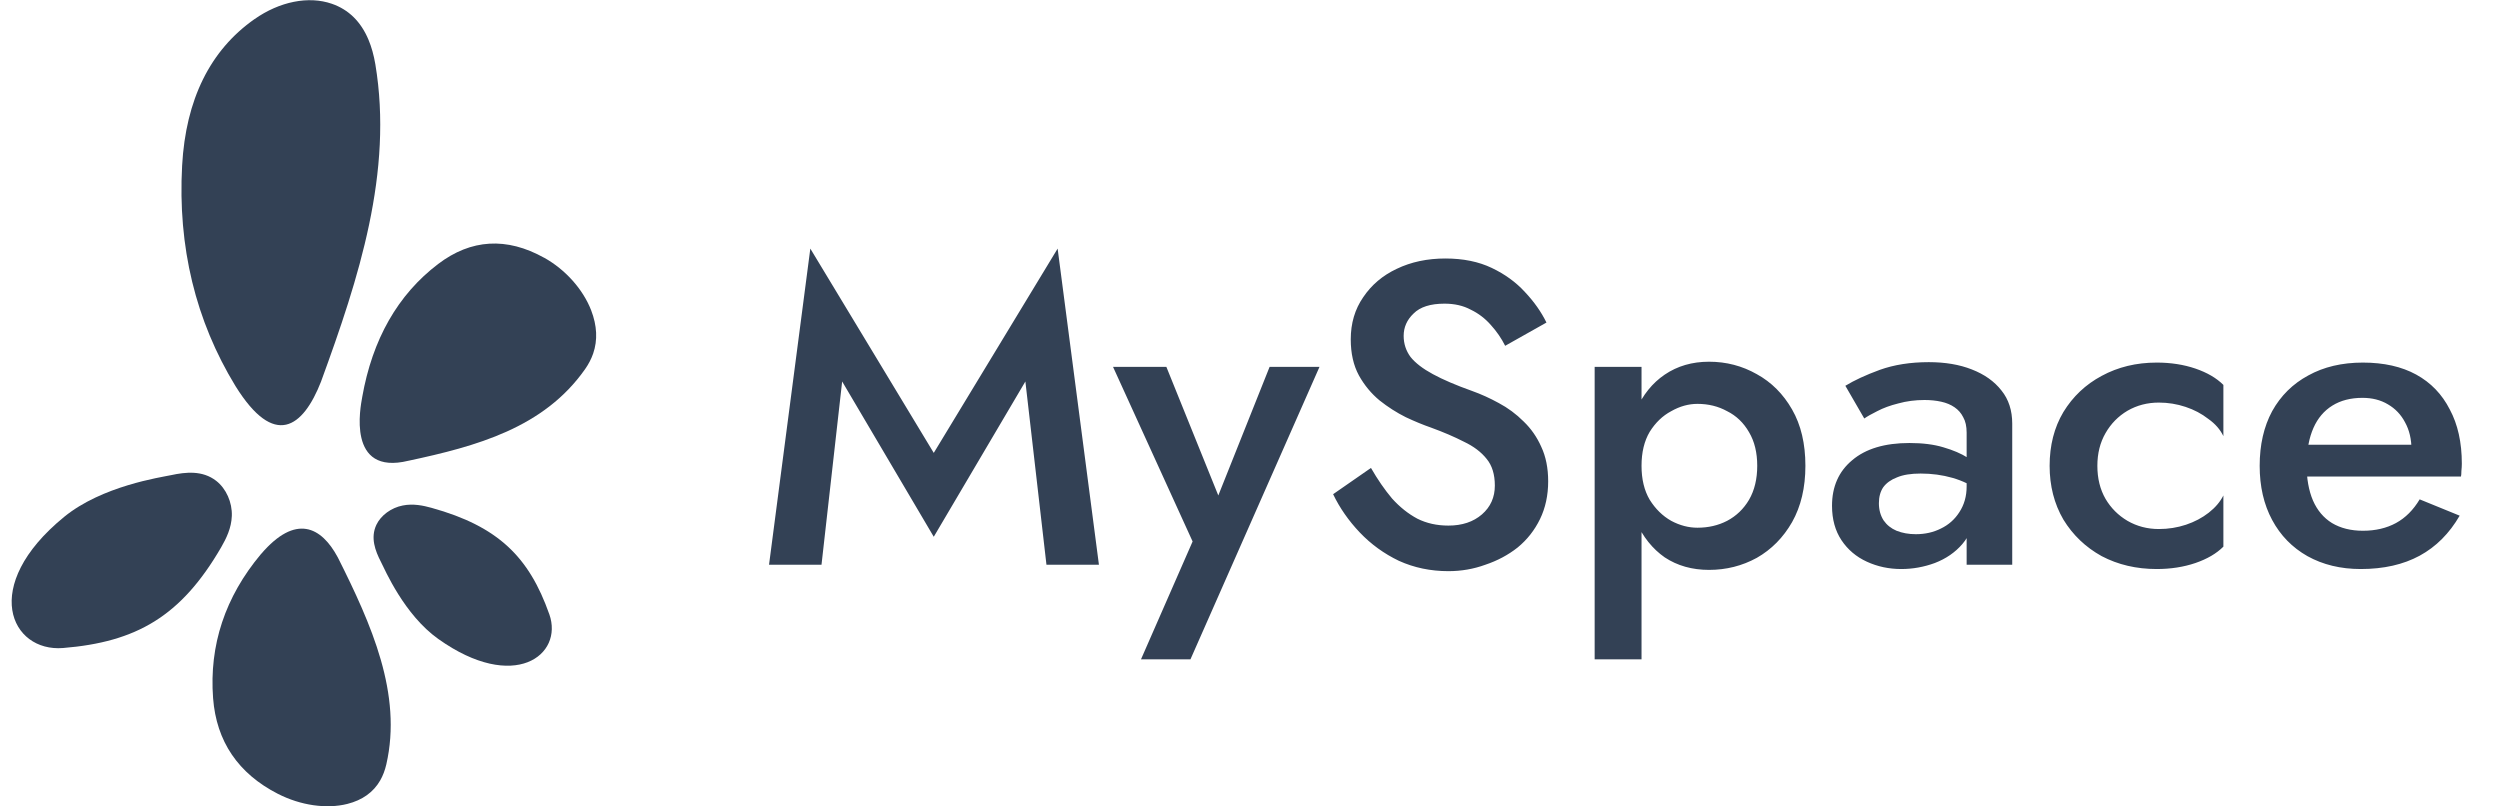 <svg width="93" height="30" viewBox="0 0 93 30" fill="none" xmlns="http://www.w3.org/2000/svg">
<path d="M31.328 14.191L30.56 21.008H28.608L30.144 9.248L34.736 16.848L39.344 9.248L40.88 21.008H38.928L38.144 14.191L34.736 19.968L31.328 14.191ZM49.085 13.648L44.285 24.527H42.445L44.365 20.143L41.405 13.648H43.389L45.741 19.471L44.925 19.424L47.229 13.648H49.085ZM51 17.407C51.245 17.834 51.506 18.213 51.784 18.544C52.072 18.863 52.386 19.114 52.728 19.296C53.069 19.466 53.453 19.552 53.88 19.552C54.392 19.552 54.808 19.413 55.128 19.136C55.448 18.858 55.608 18.501 55.608 18.064C55.608 17.648 55.506 17.317 55.304 17.072C55.101 16.816 54.818 16.602 54.456 16.431C54.104 16.25 53.693 16.074 53.224 15.903C52.946 15.807 52.637 15.68 52.296 15.52C51.954 15.349 51.629 15.141 51.32 14.896C51.01 14.639 50.754 14.33 50.552 13.967C50.349 13.594 50.248 13.146 50.248 12.623C50.248 12.026 50.402 11.504 50.712 11.056C51.021 10.597 51.437 10.245 51.96 10C52.493 9.744 53.096 9.616 53.768 9.616C54.429 9.616 55.005 9.733 55.496 9.968C55.986 10.202 56.397 10.501 56.728 10.864C57.069 11.226 57.336 11.605 57.528 11.999L55.992 12.864C55.853 12.586 55.677 12.33 55.464 12.095C55.25 11.85 55 11.658 54.712 11.52C54.434 11.37 54.109 11.296 53.736 11.296C53.213 11.296 52.829 11.418 52.584 11.664C52.338 11.898 52.216 12.175 52.216 12.495C52.216 12.784 52.301 13.045 52.472 13.28C52.653 13.504 52.93 13.717 53.304 13.919C53.677 14.122 54.162 14.33 54.76 14.543C55.09 14.661 55.421 14.81 55.752 14.992C56.093 15.173 56.402 15.402 56.68 15.68C56.957 15.946 57.176 16.261 57.336 16.623C57.506 16.986 57.592 17.413 57.592 17.904C57.592 18.426 57.49 18.895 57.288 19.311C57.085 19.727 56.808 20.079 56.456 20.367C56.104 20.645 55.704 20.858 55.256 21.008C54.818 21.168 54.36 21.247 53.88 21.247C53.218 21.247 52.605 21.119 52.04 20.863C51.485 20.597 51 20.245 50.584 19.808C50.168 19.37 49.837 18.895 49.592 18.384L51 17.407ZM61.065 24.527H59.321V13.648H61.065V24.527ZM67.161 17.328C67.161 18.138 66.996 18.837 66.665 19.424C66.335 20 65.897 20.442 65.353 20.752C64.809 21.05 64.217 21.2 63.577 21.2C62.948 21.2 62.399 21.045 61.929 20.735C61.471 20.416 61.113 19.968 60.857 19.392C60.612 18.805 60.489 18.117 60.489 17.328C60.489 16.527 60.612 15.839 60.857 15.264C61.113 14.688 61.471 14.245 61.929 13.935C62.399 13.616 62.948 13.456 63.577 13.456C64.217 13.456 64.809 13.61 65.353 13.919C65.897 14.218 66.335 14.655 66.665 15.232C66.996 15.807 67.161 16.506 67.161 17.328ZM65.369 17.328C65.369 16.837 65.268 16.421 65.065 16.079C64.863 15.727 64.591 15.466 64.249 15.296C63.919 15.114 63.551 15.024 63.145 15.024C62.815 15.024 62.489 15.114 62.169 15.296C61.849 15.466 61.583 15.722 61.369 16.064C61.167 16.405 61.065 16.826 61.065 17.328C61.065 17.829 61.167 18.25 61.369 18.591C61.583 18.933 61.849 19.194 62.169 19.375C62.489 19.546 62.815 19.631 63.145 19.631C63.551 19.631 63.919 19.546 64.249 19.375C64.591 19.194 64.863 18.933 65.065 18.591C65.268 18.239 65.369 17.818 65.369 17.328ZM69.895 18.72C69.895 18.965 69.954 19.178 70.071 19.36C70.189 19.53 70.349 19.658 70.551 19.744C70.764 19.829 71.004 19.872 71.271 19.872C71.612 19.872 71.922 19.802 72.199 19.663C72.487 19.525 72.716 19.322 72.887 19.055C73.069 18.778 73.159 18.458 73.159 18.096L73.415 19.055C73.415 19.525 73.276 19.919 72.999 20.239C72.733 20.549 72.391 20.784 71.975 20.944C71.57 21.093 71.154 21.168 70.727 21.168C70.269 21.168 69.842 21.077 69.447 20.895C69.052 20.714 68.738 20.448 68.503 20.096C68.269 19.744 68.151 19.317 68.151 18.816C68.151 18.101 68.402 17.535 68.903 17.119C69.404 16.693 70.114 16.48 71.031 16.48C71.522 16.48 71.943 16.533 72.295 16.64C72.658 16.746 72.957 16.874 73.191 17.023C73.426 17.162 73.591 17.29 73.687 17.407V18.288C73.356 18.053 73.004 17.882 72.631 17.776C72.258 17.669 71.863 17.616 71.447 17.616C71.085 17.616 70.791 17.663 70.567 17.759C70.343 17.845 70.172 17.968 70.055 18.128C69.948 18.288 69.895 18.485 69.895 18.72ZM69.351 15.568L68.647 14.351C68.978 14.149 69.404 13.951 69.927 13.759C70.46 13.568 71.069 13.472 71.751 13.472C72.359 13.472 72.892 13.562 73.351 13.743C73.82 13.925 74.189 14.186 74.455 14.527C74.722 14.858 74.855 15.269 74.855 15.759V21.008H73.159V16.096C73.159 15.861 73.117 15.669 73.031 15.52C72.957 15.37 72.85 15.248 72.711 15.152C72.573 15.056 72.407 14.986 72.215 14.944C72.023 14.901 71.815 14.88 71.591 14.88C71.25 14.88 70.924 14.922 70.615 15.008C70.317 15.082 70.055 15.178 69.831 15.296C69.618 15.402 69.458 15.493 69.351 15.568ZM78.022 17.328C78.022 17.797 78.123 18.207 78.326 18.559C78.528 18.901 78.8 19.173 79.142 19.375C79.494 19.578 79.883 19.68 80.31 19.68C80.662 19.68 80.998 19.626 81.318 19.52C81.638 19.413 81.92 19.264 82.166 19.072C82.411 18.88 82.592 18.666 82.71 18.431V20.335C82.454 20.591 82.107 20.794 81.67 20.944C81.232 21.093 80.752 21.168 80.23 21.168C79.472 21.168 78.79 21.008 78.182 20.688C77.584 20.357 77.11 19.904 76.758 19.328C76.416 18.741 76.246 18.074 76.246 17.328C76.246 16.57 76.416 15.903 76.758 15.328C77.11 14.752 77.584 14.303 78.182 13.983C78.79 13.653 79.472 13.488 80.23 13.488C80.752 13.488 81.232 13.562 81.67 13.711C82.107 13.861 82.454 14.063 82.71 14.319V16.224C82.592 15.978 82.406 15.765 82.15 15.584C81.904 15.392 81.622 15.242 81.302 15.136C80.982 15.029 80.651 14.976 80.31 14.976C79.883 14.976 79.494 15.077 79.142 15.28C78.8 15.482 78.528 15.759 78.326 16.111C78.123 16.463 78.022 16.869 78.022 17.328ZM87.82 21.168C87.073 21.168 86.412 21.008 85.836 20.688C85.27 20.367 84.833 19.919 84.524 19.343C84.214 18.767 84.06 18.096 84.06 17.328C84.06 16.549 84.214 15.871 84.524 15.296C84.844 14.72 85.292 14.277 85.868 13.967C86.444 13.648 87.121 13.488 87.9 13.488C88.678 13.488 89.34 13.637 89.884 13.935C90.428 14.234 90.844 14.666 91.132 15.232C91.43 15.786 91.58 16.458 91.58 17.247C91.58 17.333 91.574 17.424 91.564 17.52C91.564 17.616 91.558 17.685 91.548 17.727H85.084V16.544H90.076L89.548 17.279C89.58 17.215 89.612 17.13 89.644 17.023C89.686 16.906 89.708 16.81 89.708 16.735C89.708 16.341 89.628 15.999 89.468 15.711C89.318 15.424 89.105 15.2 88.828 15.04C88.561 14.88 88.246 14.8 87.884 14.8C87.446 14.8 87.073 14.896 86.764 15.088C86.454 15.28 86.22 15.557 86.06 15.919C85.9 16.282 85.814 16.73 85.804 17.264C85.804 17.797 85.884 18.25 86.044 18.623C86.204 18.986 86.438 19.264 86.748 19.456C87.068 19.648 87.452 19.744 87.9 19.744C88.369 19.744 88.78 19.648 89.132 19.456C89.484 19.264 89.777 18.97 90.012 18.576L91.5 19.183C91.116 19.845 90.62 20.341 90.012 20.672C89.404 21.002 88.673 21.168 87.82 21.168Z" fill="#334155"/>
<path d="M10.34 29.532C8.86 28.776 8.049 27.578 7.927 25.973C7.778 24 8.376 22.203 9.705 20.615L9.712 20.609C11.002 19.102 11.953 19.593 12.564 20.731H12.565V20.732C13.823 23.237 14.971 25.817 14.371 28.435C14.32 28.657 14.244 28.856 14.144 29.031C13.891 29.471 13.481 29.765 12.921 29.906C12.146 30.101 11.182 29.962 10.341 29.532H10.34Z" fill="#334155"/>
<path d="M9.466 0.712C7.816 1.87 6.91 3.703 6.775 6.16C6.609 9.179 7.276 11.931 8.759 14.361L8.767 14.373C10.205 16.68 11.267 15.927 11.947 14.185V14.182C13.35 10.347 14.631 6.397 13.963 2.391C13.905 2.051 13.821 1.747 13.708 1.479C13.426 0.805 12.969 0.356 12.344 0.14C11.479 -0.159 10.404 0.055 9.466 0.713V0.712Z" fill="#334155"/>
<path d="M20.241 9.588C18.849 8.813 17.523 8.891 16.3 9.82C14.798 10.96 13.851 12.625 13.473 14.778L13.472 14.787C13.416 15.105 12.882 17.708 15.197 17.139H15.2C17.72 16.6 20.232 15.921 21.768 13.728C21.898 13.542 21.997 13.35 22.066 13.151C22.237 12.653 22.211 12.116 21.992 11.546C21.688 10.761 21.035 10.029 20.244 9.588H20.241Z" fill="#334155"/>
<path d="M2.346 24.106C5.065 23.884 6.731 22.938 8.227 20.36C8.413 20.038 8.608 19.648 8.624 19.192C8.642 18.688 8.413 18.175 8.042 17.887C7.535 17.493 6.911 17.558 6.366 17.675C5.973 17.758 3.796 18.075 2.385 19.229C-0.765 21.804 0.406 24.265 2.346 24.106Z" fill="#334155"/>
<path d="M20.434 22.85C19.684 20.726 18.54 19.582 16.054 18.892C15.744 18.806 15.373 18.727 14.984 18.804C14.555 18.887 14.17 19.169 14.002 19.522C13.774 20.003 13.958 20.488 14.169 20.899C14.32 21.196 15.037 22.869 16.305 23.77C19.132 25.78 20.97 24.367 20.435 22.851L20.434 22.85Z" fill="#334155"/>
</svg>
